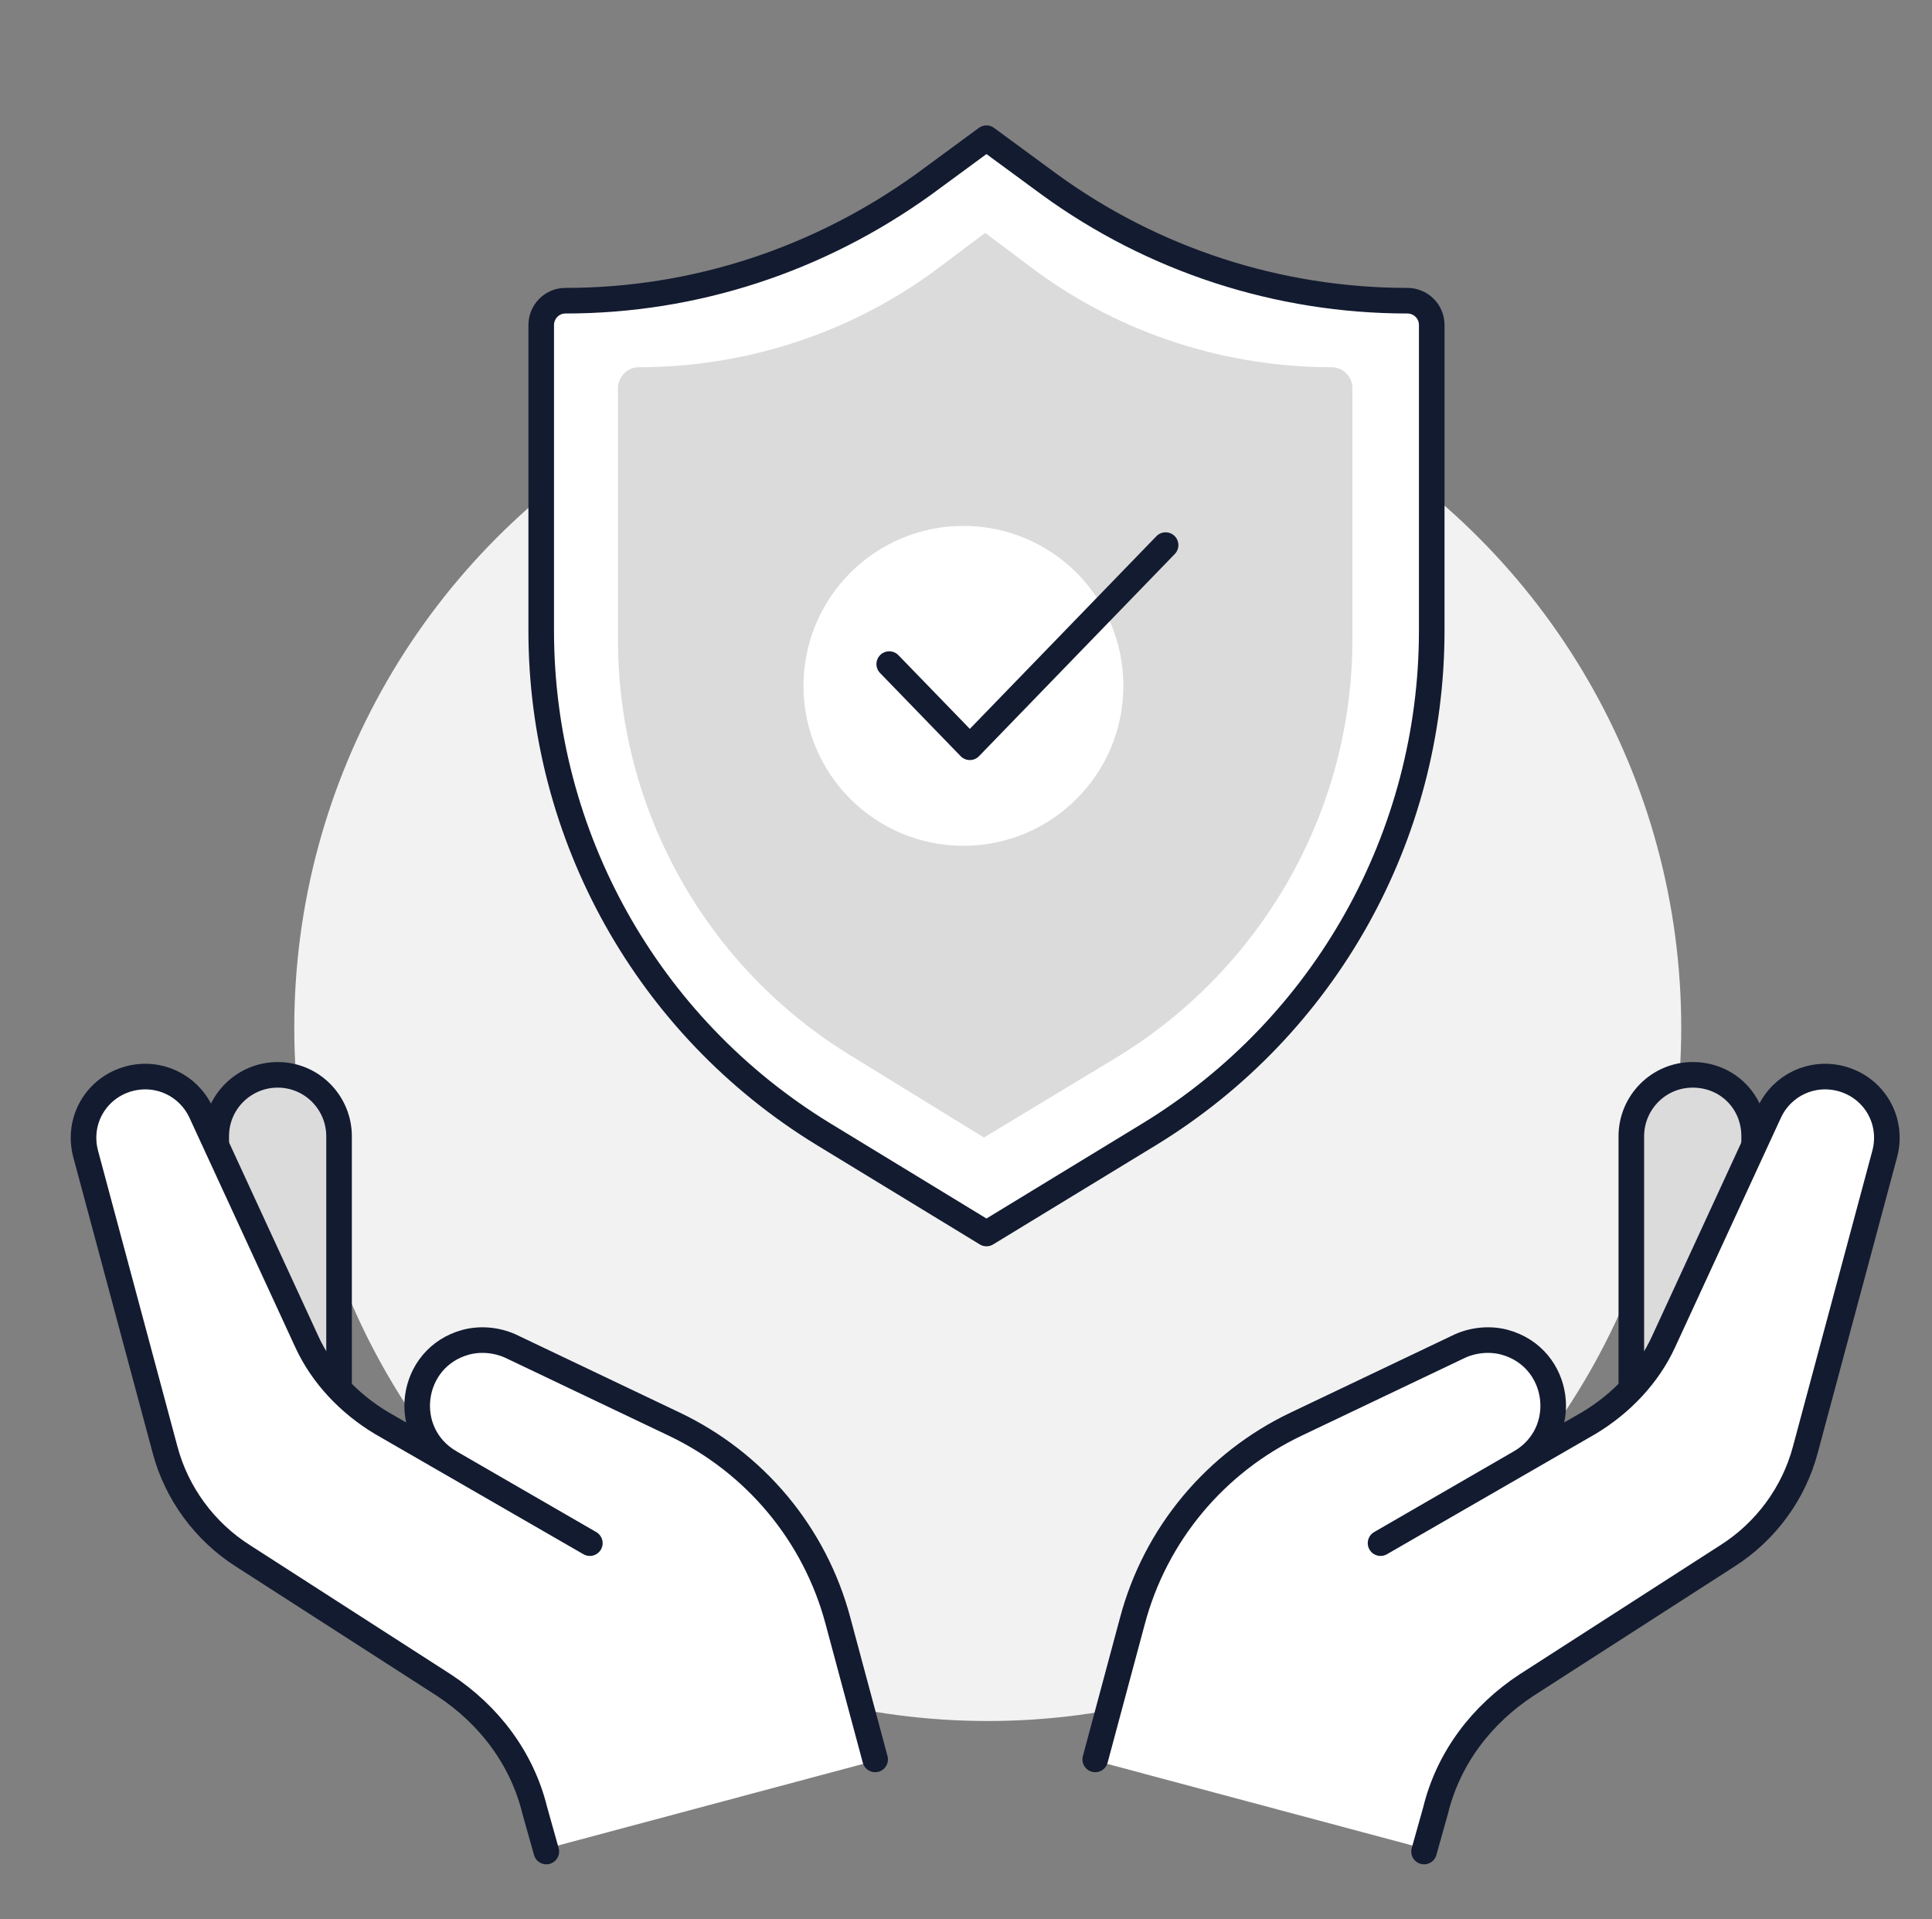 <?xml version="1.0" encoding="UTF-8"?> <svg xmlns="http://www.w3.org/2000/svg" xmlns:xlink="http://www.w3.org/1999/xlink" version="1.1" id="Layer_1" x="0px" y="0px" viewBox="0 0 151 150" style="enable-background:new 0 0 151 150;" xml:space="preserve"><rect x="0" y="0" width="151" height="150" fill="#808080" stroke="none"/> <style type="text/css"> .st0{fill:#FFFFFF;stroke:#131B30;stroke-width:2;stroke-linejoin:round;} .st1{fill:#F2F2F2;} .st2{fill:#DBDBDB;stroke:#131B30;stroke-width:2;stroke-linecap:round;stroke-linejoin:round;} .st3{fill:#FFFFFF;} .st4{fill:none;stroke:#131B30;stroke-width:2;stroke-linecap:round;stroke-linejoin:round;} .st5{fill:#DBDBDB;} </style> <path class="st0" d="M0,0"></path> <circle class="st1" cx="77.2" cy="80.3" r="54.2"></circle> <path class="st2" d="M127.5,88.8c0-2.6,2.1-4.8,4.8-4.8s4.8,2.1,4.8,4.8v22.6h-9.6V88.8z"></path> <path class="st3" d="M111.4,144.5l-25.8-6.9l2.9-10.8c1.8-6.8,6.5-12.4,12.8-15.4l12.8-6.1c1.1-0.5,2.4-0.6,3.5-0.3 c4.4,1.2,5.2,7.1,1.2,9.4l5.4-3.1c2.5-1.5,4.6-3.7,5.8-6.3l8.3-18c1-2.1,3.3-3.2,5.6-2.6c2.6,0.7,4.1,3.3,3.4,5.9l-6.2,23.1 c-0.9,3.4-3.1,6.4-6.1,8.3l-15.7,10.1c-3.5,2.3-6.1,5.7-7.1,9.8L111.4,144.5z"></path> <path class="st4" d="M85.6,137.5l2.9-10.8c1.8-6.8,6.5-12.4,12.8-15.4l12.8-6.1c1.1-0.5,2.4-0.6,3.5-0.3l0,0 c4.4,1.2,5.2,7.1,1.2,9.4l-10.9,6.3l16.3-9.4c2.5-1.5,4.6-3.7,5.8-6.3l8.3-18c1-2.1,3.3-3.2,5.6-2.6l0,0c2.6,0.7,4.1,3.3,3.4,5.9 l-6.2,23.1c-0.9,3.4-3.1,6.4-6.1,8.3l-15.7,10.1c-3.5,2.3-6.1,5.7-7.1,9.8l-0.9,3.2"></path> <path class="st2" d="M26.5,88.8c0-2.6-2.1-4.8-4.8-4.8c-2.6,0-4.8,2.1-4.8,4.8v22.6h9.6V88.8z"></path> <path class="st3" d="M42.6,144.5l25.8-6.9l-2.9-10.9c-1.8-6.8-6.5-12.4-12.8-15.4l-12.8-6.1c-1.1-0.5-2.4-0.6-3.5-0.3 c-4.4,1.2-5.2,7.1-1.2,9.4l-5.4-3.1c-2.5-1.5-4.6-3.7-5.8-6.3l-8.3-18c-1-2.1-3.3-3.2-5.6-2.6C7.5,85,6,87.6,6.7,90.2l6.2,23.1 c0.9,3.4,3.1,6.4,6.1,8.3l15.7,10.1c3.5,2.3,6.1,5.7,7.1,9.8L42.6,144.5z"></path> <path class="st4" d="M68.4,137.5l-2.9-10.8c-1.8-6.8-6.5-12.4-12.8-15.4l-12.8-6.1c-1.1-0.5-2.4-0.6-3.5-0.3l0,0 c-4.4,1.2-5.2,7.1-1.2,9.4l10.9,6.3l-16.3-9.4c-2.5-1.5-4.6-3.7-5.8-6.3l-8.3-18c-1-2.1-3.3-3.2-5.6-2.6l0,0C7.5,85,6,87.6,6.7,90.2 l6.2,23.1c0.9,3.4,3.1,6.4,6.1,8.3l15.7,10.1c3.5,2.3,6.1,5.7,7.1,9.8l0.9,3.2"></path> <path class="st0" d="M42.3,25.4c0-1,0.8-1.9,1.9-1.9c10.1,0,19.8-3.2,28-9.1l4.9-3.6l4.9,3.6c8.1,5.9,17.9,9.1,28,9.1 c1,0,1.9,0.8,1.9,1.9v23.9c0,16-8.3,30.9-22,39.3l-12.8,7.8l-12.8-7.8c-13.7-8.4-22-23.3-22-39.3V25.4z"></path> <path class="st5" d="M48.3,30.3c0-0.8,0.7-1.6,1.6-1.6c8.3,0,16.4-2.6,23.1-7.5l4-3l4,3c6.7,4.9,14.8,7.5,23.1,7.5 c0.8,0,1.6,0.7,1.6,1.6V50c0,13.2-6.9,25.5-18.2,32.5l-10.6,6.4l-10.4-6.4C55.2,75.6,48.3,63.3,48.3,50V30.3z"></path> <path class="st0" d="M1.5,5.3"></path> <ellipse class="st3" cx="75.3" cy="53.6" rx="12.5" ry="12.5"></ellipse> <path class="st4" d="M69.5,51.9l6.3,6.5l15.3-15.8"></path> </svg> 
